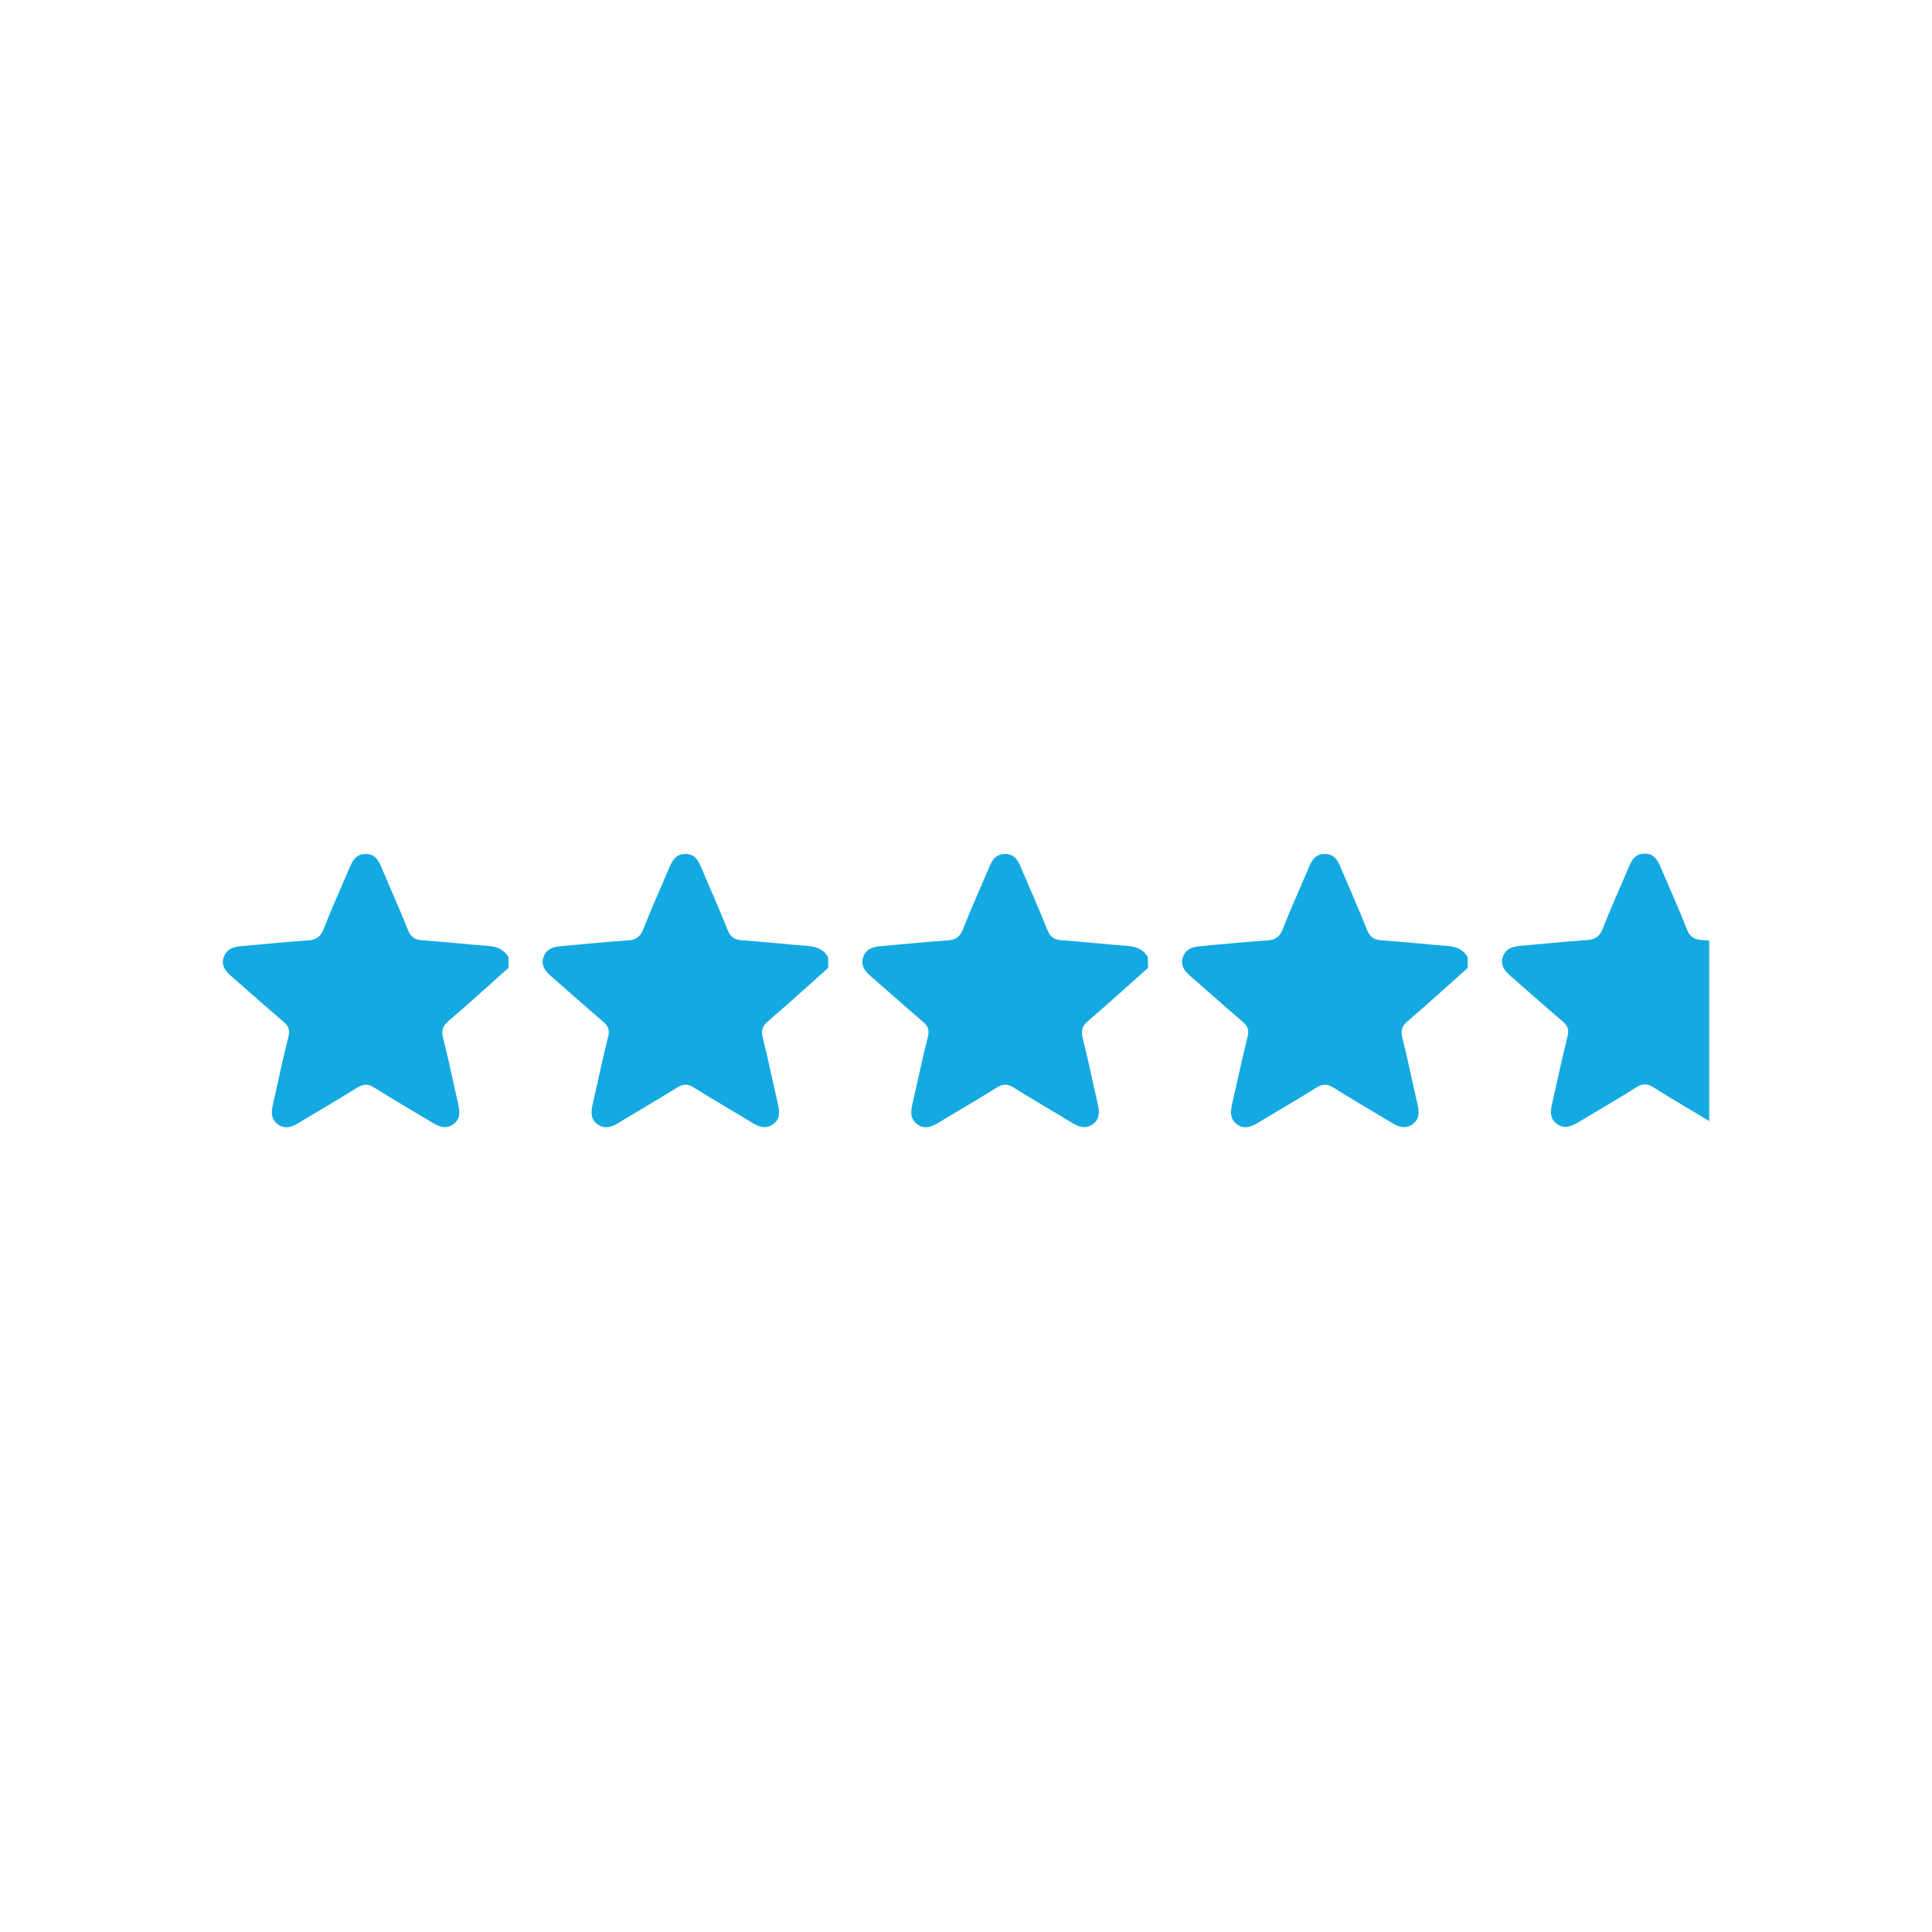 <?xml version="1.0" encoding="utf-8"?>
<!-- Generator: Adobe Illustrator 24.0.1, SVG Export Plug-In . SVG Version: 6.00 Build 0)  -->
<svg version="1.1" id="Layer_1" xmlns="http://www.w3.org/2000/svg" xmlns:xlink="http://www.w3.org/1999/xlink" x="0px" y="0px"
	 viewBox="0 0 1750 1750" style="enable-background:new 0 0 1750 1750;" xml:space="preserve">
<style type="text/css">
	.st0{fill:#14AAE1;}
</style>
<title>iconos</title>
<g id="OBJECTS">
	<g id="vXMaF7">
		<path class="st0" d="M460.6,876.7c-18.1,16.1-35.9,32.4-54.3,48.1c-5.4,4.6-6.6,8.6-4.9,15.5c5,19.6,8.9,39.4,13.5,59.1
			c1.7,7.3,2.5,14.2-4.5,19.1c-6.5,4.5-12.7,2.1-18.8-1.6c-17.6-10.7-35.4-20.9-52.7-31.8c-5.7-3.6-9.9-3.3-15.5,0.2
			c-17.4,10.9-35.2,21.1-52.8,31.8c-6.1,3.7-12.3,6-18.8,1.4s-6.2-11.3-4.6-18.2c4.7-20.3,8.9-40.8,14-61c1.6-6.2,0.3-9.8-4.4-13.8
			c-15.9-13.5-31.4-27.5-47.2-41.2c-5.4-4.7-9.6-9.8-6.9-17.4s9.1-9.3,16.1-9.9c20.1-1.8,40.2-3.8,60.4-5.2
			c7.2-0.5,11.1-3.2,13.9-10.2c7.2-18.5,15.5-36.6,23.2-54.9c2.9-6.8,5.9-13,14.6-13.2c9.3-0.2,12.4,6.6,15.3,13.7
			c7.7,18.3,15.9,36.4,23.2,54.9c2.6,6.7,6.4,9.2,13.2,9.6c19.8,1.4,39.6,3.6,59.4,5.1c8,0.6,14.3,3,18.6,10L460.6,876.7z"/>
	</g>
	<g id="vXMaF7-2">
		<path class="st0" d="M750.2,876.7c-18.1,16.1-35.9,32.4-54.3,48.1c-5.4,4.6-6.6,8.6-4.9,15.5c5,19.6,8.9,39.4,13.5,59.1
			c1.7,7.3,2.5,14.2-4.5,19.1c-6.5,4.5-12.7,2.1-18.8-1.6c-17.5-10.7-35.4-20.9-52.7-31.8c-5.7-3.6-9.9-3.3-15.5,0.2
			c-17.4,10.9-35.2,21.1-52.8,31.8c-6.1,3.7-12.3,6-18.8,1.4s-6.2-11.3-4.6-18.2c4.7-20.3,8.9-40.8,14-61c1.6-6.2,0.3-9.8-4.4-13.8
			c-15.9-13.5-31.4-27.5-47.2-41.2c-5.4-4.7-9.5-9.8-6.9-17.4s9.1-9.3,16.1-9.9c20.1-1.8,40.2-3.8,60.4-5.2
			c7.3-0.5,11.2-3.2,13.9-10.2c7.2-18.5,15.5-36.6,23.2-54.9c2.8-6.8,5.9-13,14.6-13.2c9.3-0.2,12.4,6.6,15.3,13.7
			c7.7,18.3,15.9,36.4,23.2,54.9c2.6,6.7,6.4,9.2,13.2,9.6c19.8,1.4,39.6,3.6,59.4,5.1c8,0.6,14.3,3,18.5,10L750.2,876.7z"/>
	</g>
	<g id="vXMaF7-3">
		<path class="st0" d="M1039.9,876.7c-18.1,16.1-35.9,32.3-54.3,48.1c-5.4,4.6-6.6,8.6-4.9,15.5c5,19.6,8.9,39.4,13.5,59.1
			c1.7,7.3,2.5,14.2-4.6,19.1c-6.5,4.5-12.7,2.1-18.8-1.6c-17.5-10.7-35.4-20.9-52.7-31.8c-5.7-3.6-9.9-3.3-15.5,0.2
			c-17.4,10.9-35.2,21.1-52.8,31.8c-6.1,3.7-12.3,6-18.8,1.4s-6.2-11.3-4.6-18.2c4.7-20.3,8.9-40.8,14-61c1.6-6.2,0.3-9.8-4.4-13.8
			c-15.9-13.5-31.4-27.5-47.2-41.2c-5.4-4.7-9.5-9.8-6.9-17.4s9.1-9.3,16.1-9.9c20.1-1.8,40.2-3.8,60.4-5.2
			c7.3-0.5,11.2-3.2,13.9-10.2c7.2-18.5,15.5-36.6,23.2-54.9c2.8-6.8,5.9-13,14.6-13.2c9.3-0.2,12.4,6.6,15.3,13.7
			c7.7,18.3,15.9,36.4,23.2,54.9c2.6,6.7,6.4,9.2,13.2,9.6c19.8,1.4,39.6,3.6,59.4,5.1c8,0.6,14.3,3,18.5,10L1039.9,876.7z"/>
	</g>
	<g id="vXMaF7-4">
		<path class="st0" d="M1329.5,876.7c-18.1,16.1-35.9,32.4-54.3,48.1c-5.4,4.6-6.6,8.6-4.9,15.5c5,19.6,8.9,39.4,13.5,59.1
			c1.7,7.3,2.5,14.2-4.6,19.1c-6.5,4.5-12.7,2.1-18.8-1.6c-17.6-10.7-35.4-20.9-52.7-31.8c-5.7-3.6-9.9-3.3-15.5,0.2
			c-17.4,10.9-35.2,21.1-52.8,31.8c-6.1,3.7-12.3,6-18.8,1.4s-6.2-11.3-4.6-18.2c4.7-20.3,8.9-40.8,14-61c1.6-6.2,0.3-9.8-4.4-13.8
			c-15.9-13.5-31.4-27.5-47.2-41.2c-5.4-4.7-9.6-9.8-6.9-17.4s9.1-9.3,16.1-9.9c20.1-1.8,40.2-3.8,60.4-5.2
			c7.3-0.5,11.2-3.2,13.9-10.2c7.2-18.5,15.5-36.6,23.2-54.9c2.8-6.8,5.9-13,14.6-13.2c9.3-0.2,12.4,6.6,15.3,13.7
			c7.7,18.3,15.9,36.4,23.2,54.9c2.6,6.7,6.4,9.2,13.2,9.6c19.8,1.4,39.6,3.6,59.4,5.1c8,0.6,14.3,3,18.6,10L1329.5,876.7z"/>
	</g>
	<path class="st0" d="M1541.2,851.4c-6.8-0.5-10.6-2.9-13.2-9.6c-7.2-18.5-15.4-36.6-23.2-54.9c-3-7-6-13.8-15.3-13.7
		c-8.7,0.2-11.8,6.4-14.6,13.2c-7.7,18.3-16,36.4-23.2,54.9c-2.8,7-6.7,9.7-13.9,10.2c-20.2,1.4-40.3,3.4-60.4,5.2
		c-7,0.6-13.5,2.3-16.1,9.9s1.4,12.7,6.9,17.4c15.8,13.7,31.3,27.7,47.2,41.2c4.7,4,6,7.6,4.4,13.8c-5.1,20.2-9.3,40.7-14,61
		c-1.6,7-1.9,13.6,4.6,18.2s12.7,2.2,18.8-1.4c17.6-10.6,35.4-20.8,52.8-31.8c5.6-3.5,9.8-3.8,15.5-0.2
		c16.7,10.5,33.8,20.4,50.7,30.7V852L1541.2,851.4z"/>
</g>
</svg>
